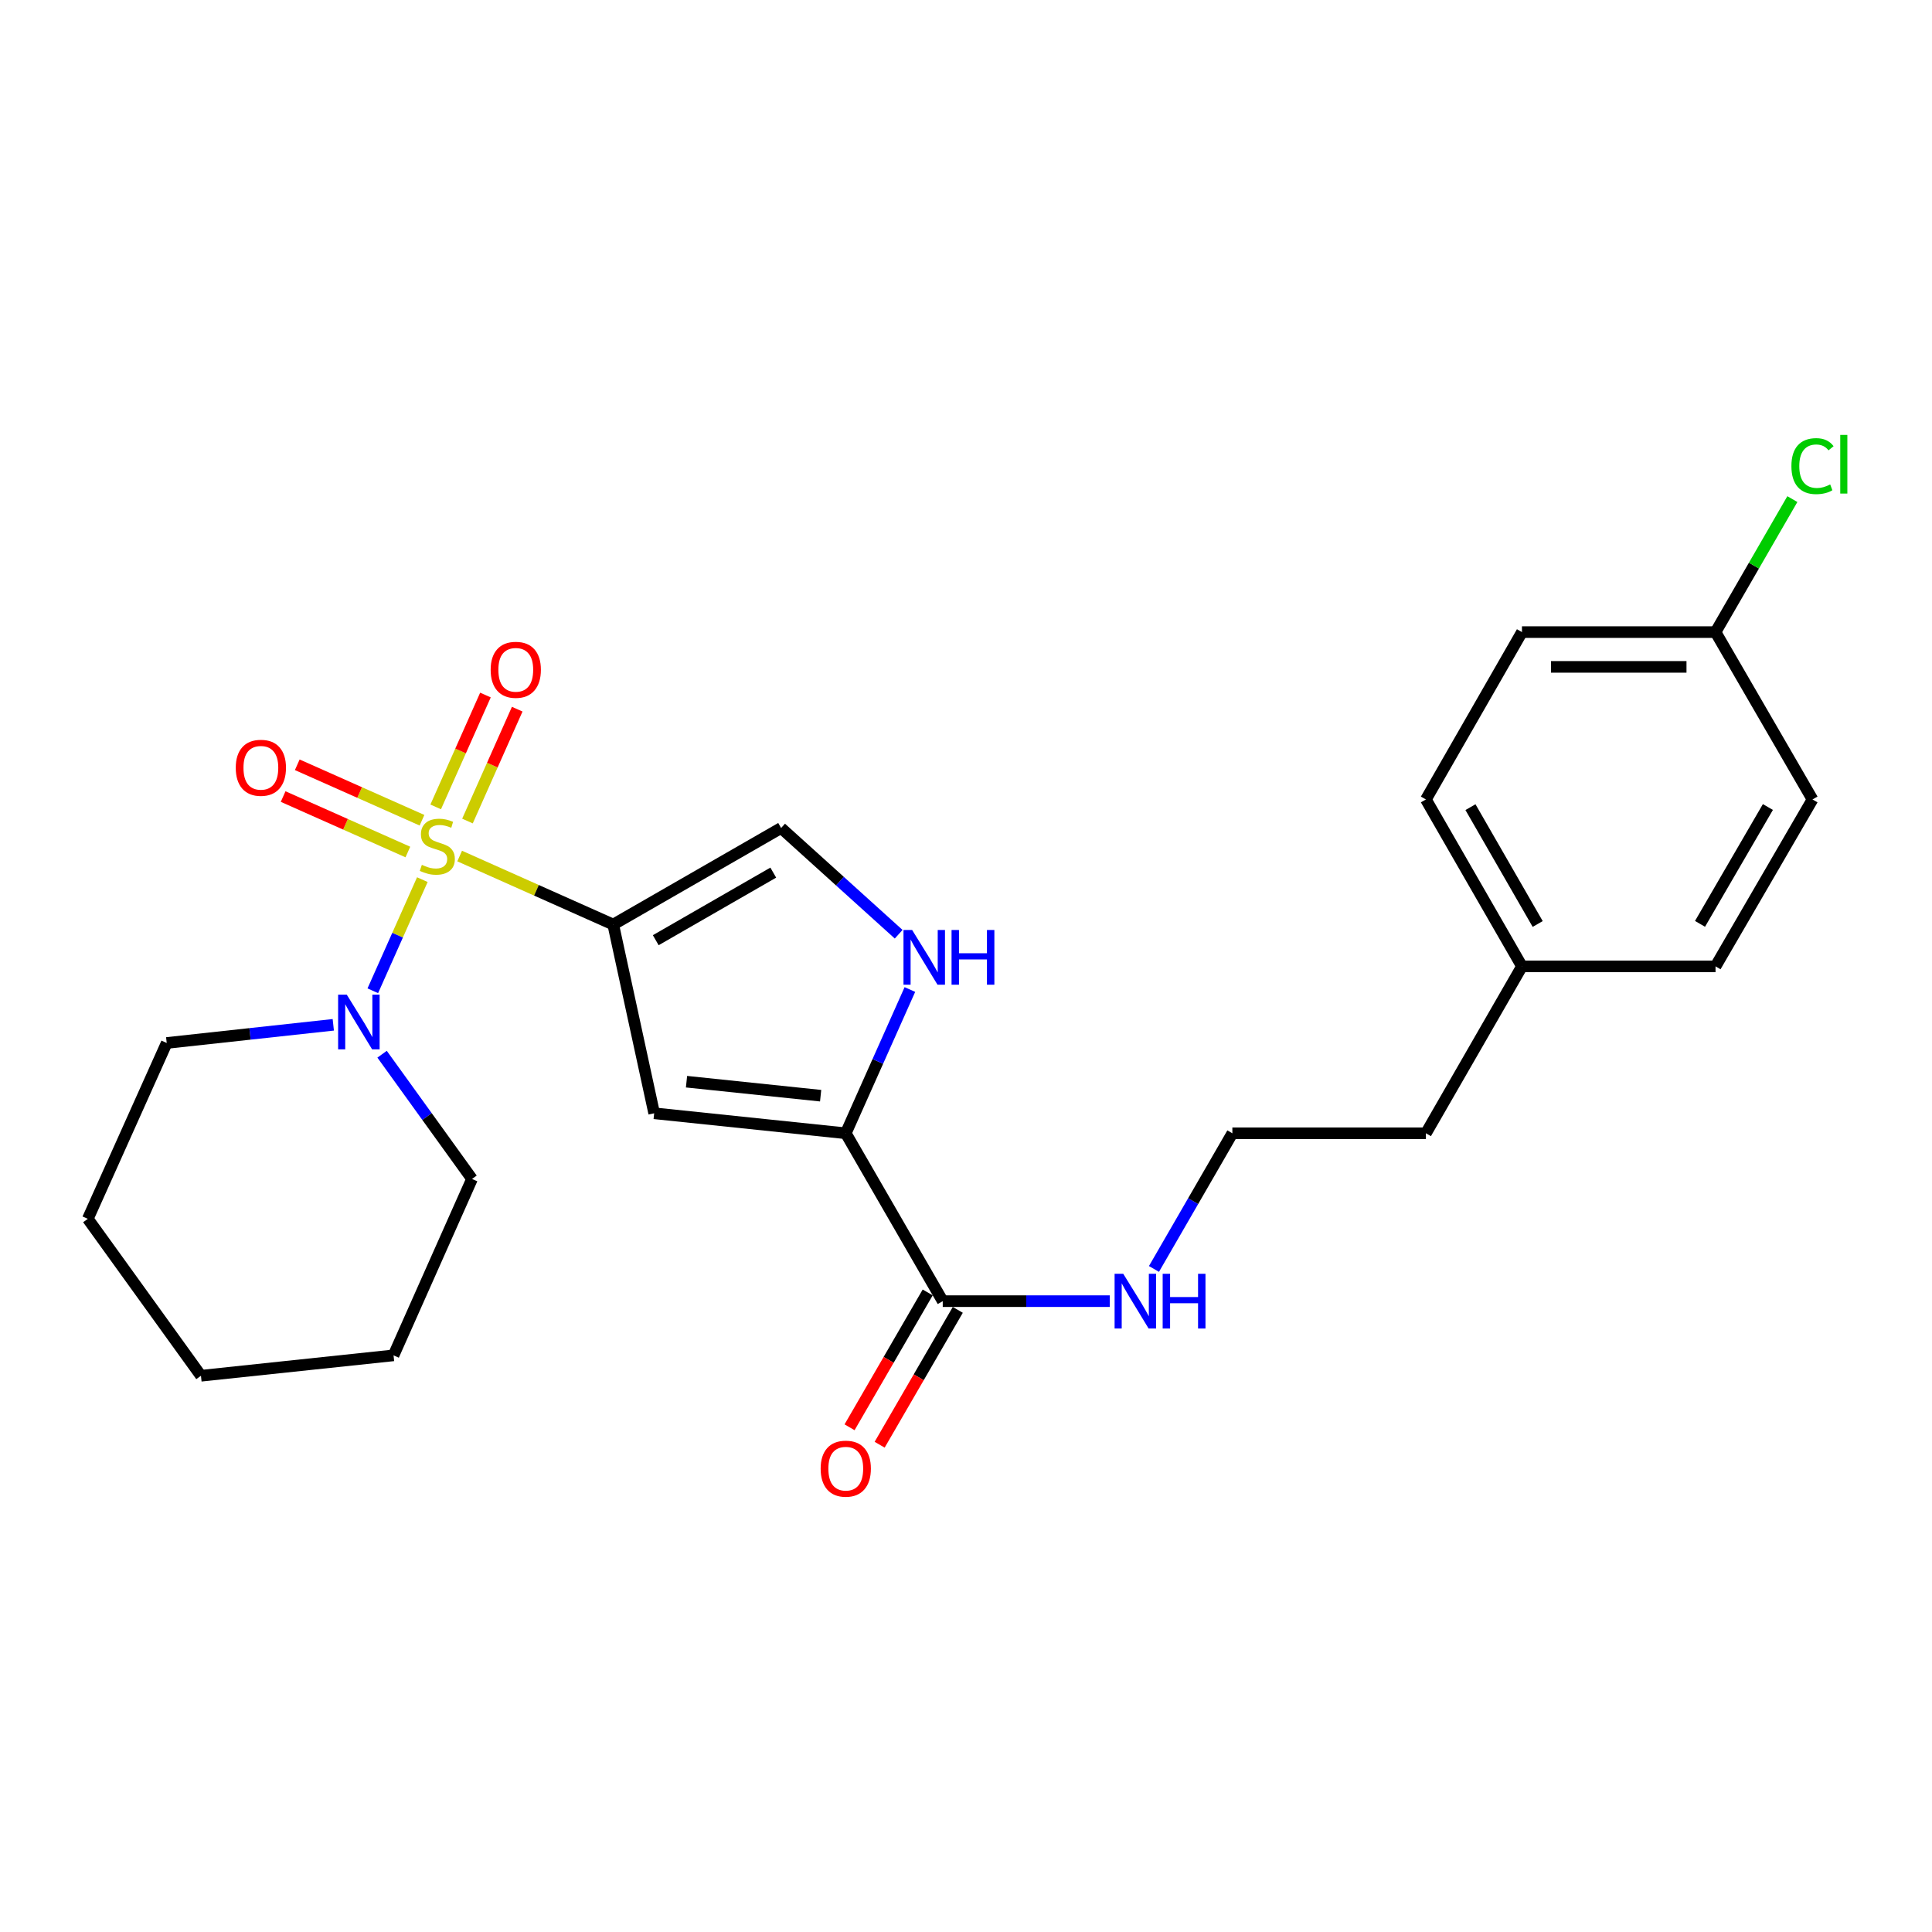 <?xml version='1.0' encoding='iso-8859-1'?>
<svg version='1.1' baseProfile='full'
              xmlns='http://www.w3.org/2000/svg'
                      xmlns:rdkit='http://www.rdkit.org/xml'
                      xmlns:xlink='http://www.w3.org/1999/xlink'
                  xml:space='preserve'
width='1000px' height='1000px' viewBox='0 0 1000 1000'>
<!-- END OF HEADER -->
<rect style='opacity:1.0;fill:#FFFFFF;stroke:none' width='1000' height='1000' x='0' y='0'> </rect>
<path class='bond-0' d='M 237.92,443.088 L 277.665,460.816' style='fill:none;fill-rule:evenodd;stroke:#CCCC00;stroke-width:6px;stroke-linecap:butt;stroke-linejoin:miter;stroke-opacity:1' />
<path class='bond-0' d='M 277.665,460.816 L 317.409,478.543' style='fill:none;fill-rule:evenodd;stroke:#000000;stroke-width:6px;stroke-linecap:butt;stroke-linejoin:miter;stroke-opacity:1' />
<path class='bond-3' d='M 218.603,455.299 L 205.783,484.06' style='fill:none;fill-rule:evenodd;stroke:#CCCC00;stroke-width:6px;stroke-linecap:butt;stroke-linejoin:miter;stroke-opacity:1' />
<path class='bond-3' d='M 205.783,484.06 L 192.963,512.821' style='fill:none;fill-rule:evenodd;stroke:#0000FF;stroke-width:6px;stroke-linecap:butt;stroke-linejoin:miter;stroke-opacity:1' />
<path class='bond-7' d='M 218.425,424.555 L 186.145,410.202' style='fill:none;fill-rule:evenodd;stroke:#CCCC00;stroke-width:6px;stroke-linecap:butt;stroke-linejoin:miter;stroke-opacity:1' />
<path class='bond-7' d='M 186.145,410.202 L 153.864,395.848' style='fill:none;fill-rule:evenodd;stroke:#FF0000;stroke-width:6px;stroke-linecap:butt;stroke-linejoin:miter;stroke-opacity:1' />
<path class='bond-7' d='M 211.113,441.001 L 178.832,426.648' style='fill:none;fill-rule:evenodd;stroke:#CCCC00;stroke-width:6px;stroke-linecap:butt;stroke-linejoin:miter;stroke-opacity:1' />
<path class='bond-7' d='M 178.832,426.648 L 146.552,412.294' style='fill:none;fill-rule:evenodd;stroke:#FF0000;stroke-width:6px;stroke-linecap:butt;stroke-linejoin:miter;stroke-opacity:1' />
<path class='bond-8' d='M 241.961,424.965 L 254.837,396.016' style='fill:none;fill-rule:evenodd;stroke:#CCCC00;stroke-width:6px;stroke-linecap:butt;stroke-linejoin:miter;stroke-opacity:1' />
<path class='bond-8' d='M 254.837,396.016 L 267.713,367.066' style='fill:none;fill-rule:evenodd;stroke:#FF0000;stroke-width:6px;stroke-linecap:butt;stroke-linejoin:miter;stroke-opacity:1' />
<path class='bond-8' d='M 225.516,417.651 L 238.392,388.702' style='fill:none;fill-rule:evenodd;stroke:#CCCC00;stroke-width:6px;stroke-linecap:butt;stroke-linejoin:miter;stroke-opacity:1' />
<path class='bond-8' d='M 238.392,388.702 L 251.267,359.752' style='fill:none;fill-rule:evenodd;stroke:#FF0000;stroke-width:6px;stroke-linecap:butt;stroke-linejoin:miter;stroke-opacity:1' />
<path class='bond-1' d='M 317.409,478.543 L 338.597,576.234' style='fill:none;fill-rule:evenodd;stroke:#000000;stroke-width:6px;stroke-linecap:butt;stroke-linejoin:miter;stroke-opacity:1' />
<path class='bond-5' d='M 317.409,478.543 L 404.301,428.568' style='fill:none;fill-rule:evenodd;stroke:#000000;stroke-width:6px;stroke-linecap:butt;stroke-linejoin:miter;stroke-opacity:1' />
<path class='bond-5' d='M 339.416,486.648 L 400.24,451.666' style='fill:none;fill-rule:evenodd;stroke:#000000;stroke-width:6px;stroke-linecap:butt;stroke-linejoin:miter;stroke-opacity:1' />
<path class='bond-2' d='M 338.597,576.234 L 437.768,586.583' style='fill:none;fill-rule:evenodd;stroke:#000000;stroke-width:6px;stroke-linecap:butt;stroke-linejoin:miter;stroke-opacity:1' />
<path class='bond-2' d='M 355.341,559.885 L 424.76,567.129' style='fill:none;fill-rule:evenodd;stroke:#000000;stroke-width:6px;stroke-linecap:butt;stroke-linejoin:miter;stroke-opacity:1' />
<path class='bond-6' d='M 437.768,586.583 L 487.963,673.475' style='fill:none;fill-rule:evenodd;stroke:#000000;stroke-width:6px;stroke-linecap:butt;stroke-linejoin:miter;stroke-opacity:1' />
<path class='bond-25' d='M 437.768,586.583 L 454.362,549.378' style='fill:none;fill-rule:evenodd;stroke:#000000;stroke-width:6px;stroke-linecap:butt;stroke-linejoin:miter;stroke-opacity:1' />
<path class='bond-25' d='M 454.362,549.378 L 470.956,512.174' style='fill:none;fill-rule:evenodd;stroke:#0000FF;stroke-width:6px;stroke-linecap:butt;stroke-linejoin:miter;stroke-opacity:1' />
<path class='bond-16' d='M 197.766,545.661 L 221.041,577.941' style='fill:none;fill-rule:evenodd;stroke:#0000FF;stroke-width:6px;stroke-linecap:butt;stroke-linejoin:miter;stroke-opacity:1' />
<path class='bond-16' d='M 221.041,577.941 L 244.316,610.221' style='fill:none;fill-rule:evenodd;stroke:#000000;stroke-width:6px;stroke-linecap:butt;stroke-linejoin:miter;stroke-opacity:1' />
<path class='bond-17' d='M 172.51,530.441 L 129.4,535.139' style='fill:none;fill-rule:evenodd;stroke:#0000FF;stroke-width:6px;stroke-linecap:butt;stroke-linejoin:miter;stroke-opacity:1' />
<path class='bond-17' d='M 129.4,535.139 L 86.291,539.837' style='fill:none;fill-rule:evenodd;stroke:#000000;stroke-width:6px;stroke-linecap:butt;stroke-linejoin:miter;stroke-opacity:1' />
<path class='bond-4' d='M 465.147,483.559 L 434.724,456.063' style='fill:none;fill-rule:evenodd;stroke:#0000FF;stroke-width:6px;stroke-linecap:butt;stroke-linejoin:miter;stroke-opacity:1' />
<path class='bond-4' d='M 434.724,456.063 L 404.301,428.568' style='fill:none;fill-rule:evenodd;stroke:#000000;stroke-width:6px;stroke-linecap:butt;stroke-linejoin:miter;stroke-opacity:1' />
<path class='bond-9' d='M 480.177,668.963 L 459.953,703.862' style='fill:none;fill-rule:evenodd;stroke:#000000;stroke-width:6px;stroke-linecap:butt;stroke-linejoin:miter;stroke-opacity:1' />
<path class='bond-9' d='M 459.953,703.862 L 439.73,738.762' style='fill:none;fill-rule:evenodd;stroke:#FF0000;stroke-width:6px;stroke-linecap:butt;stroke-linejoin:miter;stroke-opacity:1' />
<path class='bond-9' d='M 495.749,677.987 L 475.526,712.886' style='fill:none;fill-rule:evenodd;stroke:#000000;stroke-width:6px;stroke-linecap:butt;stroke-linejoin:miter;stroke-opacity:1' />
<path class='bond-9' d='M 475.526,712.886 L 455.302,747.786' style='fill:none;fill-rule:evenodd;stroke:#FF0000;stroke-width:6px;stroke-linecap:butt;stroke-linejoin:miter;stroke-opacity:1' />
<path class='bond-10' d='M 487.963,673.475 L 531.192,673.475' style='fill:none;fill-rule:evenodd;stroke:#000000;stroke-width:6px;stroke-linecap:butt;stroke-linejoin:miter;stroke-opacity:1' />
<path class='bond-10' d='M 531.192,673.475 L 574.421,673.475' style='fill:none;fill-rule:evenodd;stroke:#0000FF;stroke-width:6px;stroke-linecap:butt;stroke-linejoin:miter;stroke-opacity:1' />
<path class='bond-20' d='M 597.287,656.806 L 617.578,621.694' style='fill:none;fill-rule:evenodd;stroke:#0000FF;stroke-width:6px;stroke-linecap:butt;stroke-linejoin:miter;stroke-opacity:1' />
<path class='bond-20' d='M 617.578,621.694 L 637.869,586.583' style='fill:none;fill-rule:evenodd;stroke:#000000;stroke-width:6px;stroke-linecap:butt;stroke-linejoin:miter;stroke-opacity:1' />
<path class='bond-11' d='M 887.955,327.177 L 787.765,327.177' style='fill:none;fill-rule:evenodd;stroke:#000000;stroke-width:6px;stroke-linecap:butt;stroke-linejoin:miter;stroke-opacity:1' />
<path class='bond-11' d='M 872.927,345.175 L 802.793,345.175' style='fill:none;fill-rule:evenodd;stroke:#000000;stroke-width:6px;stroke-linecap:butt;stroke-linejoin:miter;stroke-opacity:1' />
<path class='bond-13' d='M 887.955,327.177 L 907.84,292.756' style='fill:none;fill-rule:evenodd;stroke:#000000;stroke-width:6px;stroke-linecap:butt;stroke-linejoin:miter;stroke-opacity:1' />
<path class='bond-13' d='M 907.84,292.756 L 927.724,258.334' style='fill:none;fill-rule:evenodd;stroke:#00CC00;stroke-width:6px;stroke-linecap:butt;stroke-linejoin:miter;stroke-opacity:1' />
<path class='bond-27' d='M 887.955,327.177 L 938.151,413.799' style='fill:none;fill-rule:evenodd;stroke:#000000;stroke-width:6px;stroke-linecap:butt;stroke-linejoin:miter;stroke-opacity:1' />
<path class='bond-12' d='M 787.765,500.191 L 738.049,586.583' style='fill:none;fill-rule:evenodd;stroke:#000000;stroke-width:6px;stroke-linecap:butt;stroke-linejoin:miter;stroke-opacity:1' />
<path class='bond-18' d='M 787.765,500.191 L 887.955,500.191' style='fill:none;fill-rule:evenodd;stroke:#000000;stroke-width:6px;stroke-linecap:butt;stroke-linejoin:miter;stroke-opacity:1' />
<path class='bond-19' d='M 787.765,500.191 L 738.049,413.799' style='fill:none;fill-rule:evenodd;stroke:#000000;stroke-width:6px;stroke-linecap:butt;stroke-linejoin:miter;stroke-opacity:1' />
<path class='bond-19' d='M 795.907,478.255 L 761.107,417.781' style='fill:none;fill-rule:evenodd;stroke:#000000;stroke-width:6px;stroke-linecap:butt;stroke-linejoin:miter;stroke-opacity:1' />
<path class='bond-14' d='M 787.765,327.177 L 738.049,413.799' style='fill:none;fill-rule:evenodd;stroke:#000000;stroke-width:6px;stroke-linecap:butt;stroke-linejoin:miter;stroke-opacity:1' />
<path class='bond-15' d='M 938.151,413.799 L 887.955,500.191' style='fill:none;fill-rule:evenodd;stroke:#000000;stroke-width:6px;stroke-linecap:butt;stroke-linejoin:miter;stroke-opacity:1' />
<path class='bond-15' d='M 915.059,417.716 L 879.922,478.19' style='fill:none;fill-rule:evenodd;stroke:#000000;stroke-width:6px;stroke-linecap:butt;stroke-linejoin:miter;stroke-opacity:1' />
<path class='bond-23' d='M 244.316,610.221 L 203.7,701.532' style='fill:none;fill-rule:evenodd;stroke:#000000;stroke-width:6px;stroke-linecap:butt;stroke-linejoin:miter;stroke-opacity:1' />
<path class='bond-22' d='M 86.291,539.837 L 45.455,630.869' style='fill:none;fill-rule:evenodd;stroke:#000000;stroke-width:6px;stroke-linecap:butt;stroke-linejoin:miter;stroke-opacity:1' />
<path class='bond-21' d='M 637.869,586.583 L 738.049,586.583' style='fill:none;fill-rule:evenodd;stroke:#000000;stroke-width:6px;stroke-linecap:butt;stroke-linejoin:miter;stroke-opacity:1' />
<path class='bond-24' d='M 45.455,630.869 L 104.019,712.091' style='fill:none;fill-rule:evenodd;stroke:#000000;stroke-width:6px;stroke-linecap:butt;stroke-linejoin:miter;stroke-opacity:1' />
<path class='bond-26' d='M 203.7,701.532 L 104.019,712.091' style='fill:none;fill-rule:evenodd;stroke:#000000;stroke-width:6px;stroke-linecap:butt;stroke-linejoin:miter;stroke-opacity:1' />
<path  class='atom-0' d='M 218.348 447.647
Q 218.668 447.767, 219.988 448.327
Q 221.308 448.887, 222.748 449.247
Q 224.228 449.567, 225.668 449.567
Q 228.348 449.567, 229.908 448.287
Q 231.468 446.967, 231.468 444.687
Q 231.468 443.127, 230.668 442.167
Q 229.908 441.207, 228.708 440.687
Q 227.508 440.167, 225.508 439.567
Q 222.988 438.807, 221.468 438.087
Q 219.988 437.367, 218.908 435.847
Q 217.868 434.327, 217.868 431.767
Q 217.868 428.207, 220.268 426.007
Q 222.708 423.807, 227.508 423.807
Q 230.788 423.807, 234.508 425.367
L 233.588 428.447
Q 230.188 427.047, 227.628 427.047
Q 224.868 427.047, 223.348 428.207
Q 221.828 429.327, 221.868 431.287
Q 221.868 432.807, 222.628 433.727
Q 223.428 434.647, 224.548 435.167
Q 225.708 435.687, 227.628 436.287
Q 230.188 437.087, 231.708 437.887
Q 233.228 438.687, 234.308 440.327
Q 235.428 441.927, 235.428 444.687
Q 235.428 448.607, 232.788 450.727
Q 230.188 452.807, 225.828 452.807
Q 223.308 452.807, 221.388 452.247
Q 219.508 451.727, 217.268 450.807
L 218.348 447.647
' fill='#CCCC00'/>
<path  class='atom-4' d='M 179.491 514.838
L 188.771 529.838
Q 189.691 531.318, 191.171 533.998
Q 192.651 536.678, 192.731 536.838
L 192.731 514.838
L 196.491 514.838
L 196.491 543.158
L 192.611 543.158
L 182.651 526.758
Q 181.491 524.838, 180.251 522.638
Q 179.051 520.438, 178.691 519.758
L 178.691 543.158
L 175.011 543.158
L 175.011 514.838
L 179.491 514.838
' fill='#0000FF'/>
<path  class='atom-5' d='M 472.124 481.361
L 481.404 496.361
Q 482.324 497.841, 483.804 500.521
Q 485.284 503.201, 485.364 503.361
L 485.364 481.361
L 489.124 481.361
L 489.124 509.681
L 485.244 509.681
L 475.284 493.281
Q 474.124 491.361, 472.884 489.161
Q 471.684 486.961, 471.324 486.281
L 471.324 509.681
L 467.644 509.681
L 467.644 481.361
L 472.124 481.361
' fill='#0000FF'/>
<path  class='atom-5' d='M 492.524 481.361
L 496.364 481.361
L 496.364 493.401
L 510.844 493.401
L 510.844 481.361
L 514.684 481.361
L 514.684 509.681
L 510.844 509.681
L 510.844 496.601
L 496.364 496.601
L 496.364 509.681
L 492.524 509.681
L 492.524 481.361
' fill='#0000FF'/>
<path  class='atom-8' d='M 122.026 397.401
Q 122.026 390.601, 125.386 386.801
Q 128.746 383.001, 135.026 383.001
Q 141.306 383.001, 144.666 386.801
Q 148.026 390.601, 148.026 397.401
Q 148.026 404.281, 144.626 408.201
Q 141.226 412.081, 135.026 412.081
Q 128.786 412.081, 125.386 408.201
Q 122.026 404.321, 122.026 397.401
M 135.026 408.881
Q 139.346 408.881, 141.666 406.001
Q 144.026 403.081, 144.026 397.401
Q 144.026 391.841, 141.666 389.041
Q 139.346 386.201, 135.026 386.201
Q 130.706 386.201, 128.346 389.001
Q 126.026 391.801, 126.026 397.401
Q 126.026 403.121, 128.346 406.001
Q 130.706 408.881, 135.026 408.881
' fill='#FF0000'/>
<path  class='atom-9' d='M 253.964 346.685
Q 253.964 339.885, 257.324 336.085
Q 260.684 332.285, 266.964 332.285
Q 273.244 332.285, 276.604 336.085
Q 279.964 339.885, 279.964 346.685
Q 279.964 353.565, 276.564 357.485
Q 273.164 361.365, 266.964 361.365
Q 260.724 361.365, 257.324 357.485
Q 253.964 353.605, 253.964 346.685
M 266.964 358.165
Q 271.284 358.165, 273.604 355.285
Q 275.964 352.365, 275.964 346.685
Q 275.964 341.125, 273.604 338.325
Q 271.284 335.485, 266.964 335.485
Q 262.644 335.485, 260.284 338.285
Q 257.964 341.085, 257.964 346.685
Q 257.964 352.405, 260.284 355.285
Q 262.644 358.165, 266.964 358.165
' fill='#FF0000'/>
<path  class='atom-10' d='M 424.768 760.176
Q 424.768 753.376, 428.128 749.576
Q 431.488 745.776, 437.768 745.776
Q 444.048 745.776, 447.408 749.576
Q 450.768 753.376, 450.768 760.176
Q 450.768 767.056, 447.368 770.976
Q 443.968 774.856, 437.768 774.856
Q 431.528 774.856, 428.128 770.976
Q 424.768 767.096, 424.768 760.176
M 437.768 771.656
Q 442.088 771.656, 444.408 768.776
Q 446.768 765.856, 446.768 760.176
Q 446.768 754.616, 444.408 751.816
Q 442.088 748.976, 437.768 748.976
Q 433.448 748.976, 431.088 751.776
Q 428.768 754.576, 428.768 760.176
Q 428.768 765.896, 431.088 768.776
Q 433.448 771.656, 437.768 771.656
' fill='#FF0000'/>
<path  class='atom-11' d='M 581.394 659.315
L 590.674 674.315
Q 591.594 675.795, 593.074 678.475
Q 594.554 681.155, 594.634 681.315
L 594.634 659.315
L 598.394 659.315
L 598.394 687.635
L 594.514 687.635
L 584.554 671.235
Q 583.394 669.315, 582.154 667.115
Q 580.954 664.915, 580.594 664.235
L 580.594 687.635
L 576.914 687.635
L 576.914 659.315
L 581.394 659.315
' fill='#0000FF'/>
<path  class='atom-11' d='M 601.794 659.315
L 605.634 659.315
L 605.634 671.355
L 620.114 671.355
L 620.114 659.315
L 623.954 659.315
L 623.954 687.635
L 620.114 687.635
L 620.114 674.555
L 605.634 674.555
L 605.634 687.635
L 601.794 687.635
L 601.794 659.315
' fill='#0000FF'/>
<path  class='atom-14' d='M 927.231 241.265
Q 927.231 234.225, 930.511 230.545
Q 933.831 226.825, 940.111 226.825
Q 945.951 226.825, 949.071 230.945
L 946.431 233.105
Q 944.151 230.105, 940.111 230.105
Q 935.831 230.105, 933.551 232.985
Q 931.311 235.825, 931.311 241.265
Q 931.311 246.865, 933.631 249.745
Q 935.991 252.625, 940.551 252.625
Q 943.671 252.625, 947.311 250.745
L 948.431 253.745
Q 946.951 254.705, 944.711 255.265
Q 942.471 255.825, 939.991 255.825
Q 933.831 255.825, 930.511 252.065
Q 927.231 248.305, 927.231 241.265
' fill='#00CC00'/>
<path  class='atom-14' d='M 952.511 225.105
L 956.191 225.105
L 956.191 255.465
L 952.511 255.465
L 952.511 225.105
' fill='#00CC00'/>
</svg>
